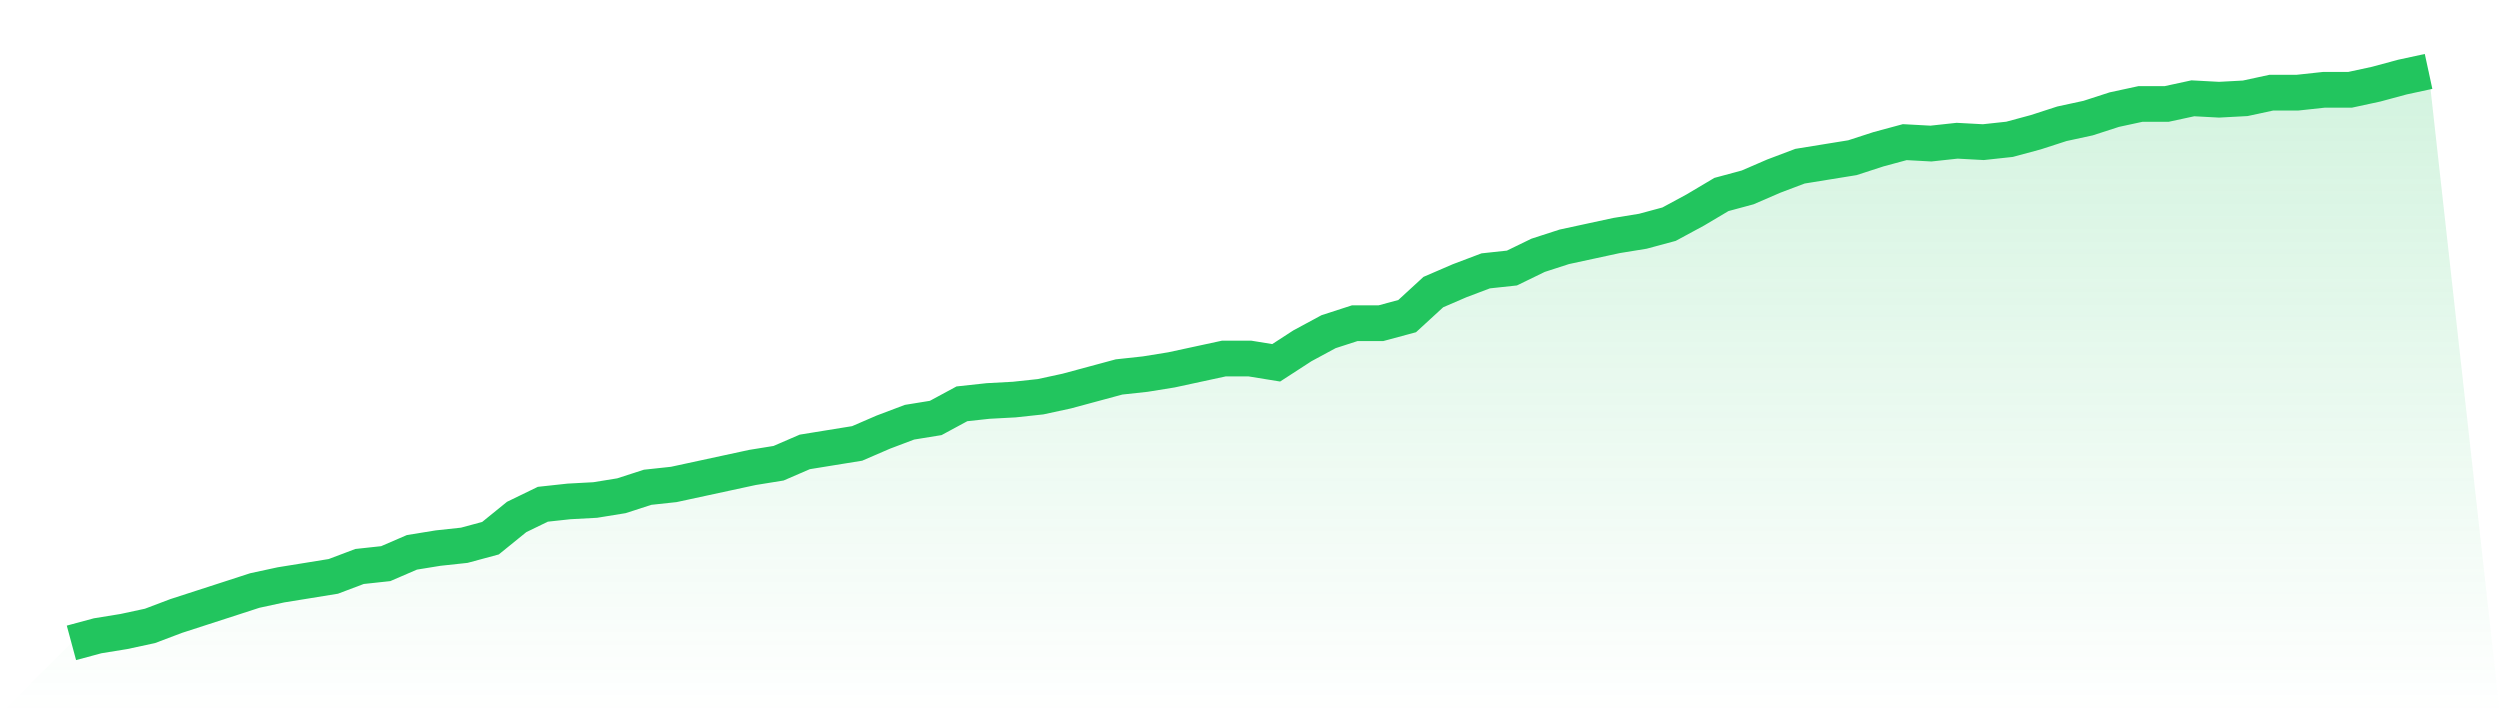 <svg viewBox="0 0 140 40" xmlns="http://www.w3.org/2000/svg">
<defs>
<linearGradient id="gradient" x1="0" x2="0" y1="0" y2="1">
<stop offset="0%" stop-color="#22c55e" stop-opacity="0.2"/>
<stop offset="100%" stop-color="#22c55e" stop-opacity="0"/>
</linearGradient>
</defs>
<path d="M4,36 L4,36 L5.467,35.604 L6.933,35.366 L8.4,35.05 L9.867,34.495 L11.333,34.02 L12.8,33.545 L14.267,33.069 L15.733,32.752 L17.2,32.515 L18.667,32.277 L20.133,31.723 L21.6,31.564 L23.067,30.931 L24.533,30.693 L26,30.535 L27.467,30.139 L28.933,28.95 L30.4,28.238 L31.867,28.079 L33.333,28 L34.8,27.762 L36.267,27.287 L37.733,27.129 L39.2,26.812 L40.667,26.495 L42.133,26.178 L43.6,25.941 L45.067,25.307 L46.533,25.069 L48,24.832 L49.467,24.198 L50.933,23.644 L52.4,23.406 L53.867,22.614 L55.333,22.455 L56.8,22.376 L58.267,22.218 L59.733,21.901 L61.2,21.505 L62.667,21.109 L64.133,20.95 L65.6,20.713 L67.067,20.396 L68.533,20.079 L70,20.079 L71.467,20.317 L72.933,19.366 L74.4,18.574 L75.867,18.099 L77.333,18.099 L78.8,17.703 L80.267,16.356 L81.733,15.723 L83.2,15.168 L84.667,15.01 L86.133,14.297 L87.6,13.822 L89.067,13.505 L90.533,13.188 L92,12.95 L93.467,12.554 L94.933,11.762 L96.4,10.891 L97.867,10.495 L99.333,9.861 L100.8,9.307 L102.267,9.069 L103.733,8.832 L105.2,8.356 L106.667,7.96 L108.133,8.04 L109.6,7.881 L111.067,7.96 L112.533,7.802 L114,7.406 L115.467,6.931 L116.933,6.614 L118.4,6.139 L119.867,5.822 L121.333,5.822 L122.8,5.505 L124.267,5.584 L125.733,5.505 L127.2,5.188 L128.667,5.188 L130.133,5.03 L131.6,5.03 L133.067,4.713 L134.533,4.317 L136,4 L140,40 L0,40 z" fill="url(#gradient)"/>
<path d="M4,36 L4,36 L5.467,35.604 L6.933,35.366 L8.4,35.05 L9.867,34.495 L11.333,34.02 L12.8,33.545 L14.267,33.069 L15.733,32.752 L17.2,32.515 L18.667,32.277 L20.133,31.723 L21.6,31.564 L23.067,30.931 L24.533,30.693 L26,30.535 L27.467,30.139 L28.933,28.95 L30.4,28.238 L31.867,28.079 L33.333,28 L34.8,27.762 L36.267,27.287 L37.733,27.129 L39.2,26.812 L40.667,26.495 L42.133,26.178 L43.6,25.941 L45.067,25.307 L46.533,25.069 L48,24.832 L49.467,24.198 L50.933,23.644 L52.4,23.406 L53.867,22.614 L55.333,22.455 L56.8,22.376 L58.267,22.218 L59.733,21.901 L61.2,21.505 L62.667,21.109 L64.133,20.95 L65.6,20.713 L67.067,20.396 L68.533,20.079 L70,20.079 L71.467,20.317 L72.933,19.366 L74.4,18.574 L75.867,18.099 L77.333,18.099 L78.8,17.703 L80.267,16.356 L81.733,15.723 L83.2,15.168 L84.667,15.01 L86.133,14.297 L87.6,13.822 L89.067,13.505 L90.533,13.188 L92,12.95 L93.467,12.554 L94.933,11.762 L96.4,10.891 L97.867,10.495 L99.333,9.861 L100.8,9.307 L102.267,9.069 L103.733,8.832 L105.2,8.356 L106.667,7.96 L108.133,8.04 L109.6,7.881 L111.067,7.96 L112.533,7.802 L114,7.406 L115.467,6.931 L116.933,6.614 L118.4,6.139 L119.867,5.822 L121.333,5.822 L122.8,5.505 L124.267,5.584 L125.733,5.505 L127.2,5.188 L128.667,5.188 L130.133,5.03 L131.6,5.03 L133.067,4.713 L134.533,4.317 L136,4" fill="none" stroke="#22c55e" stroke-width="2"/>
</svg>
